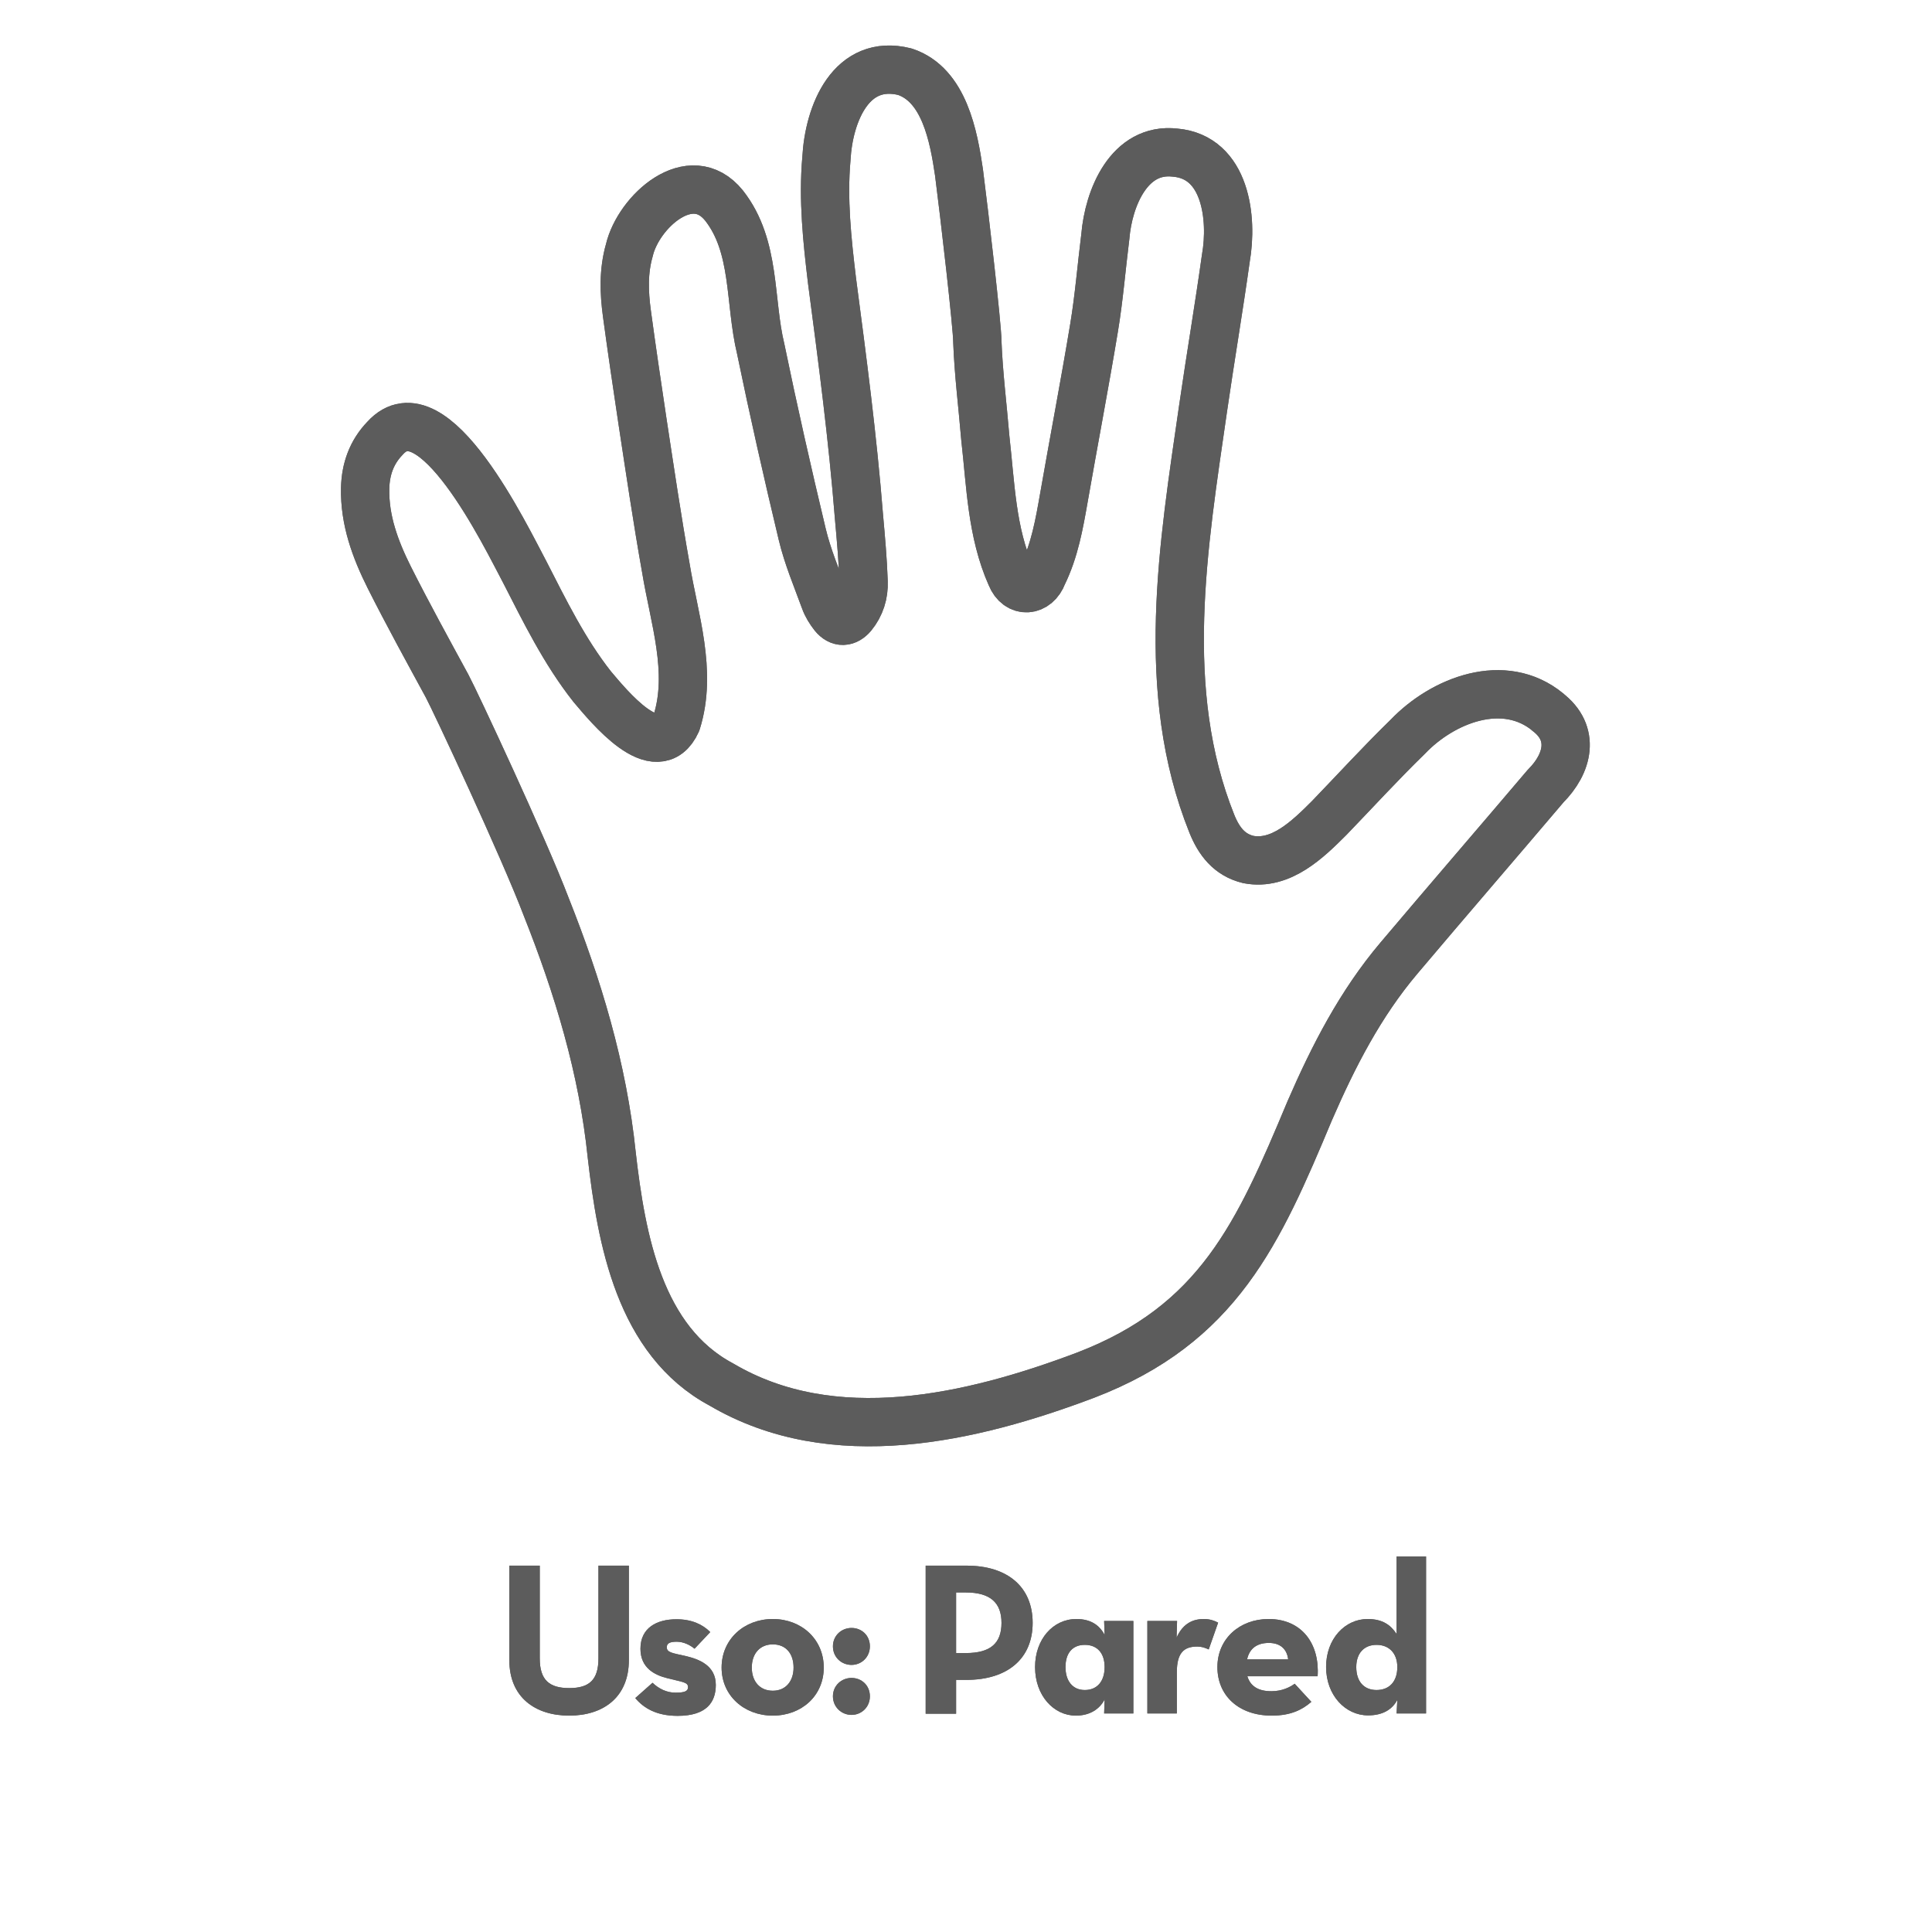 <?xml version="1.0" encoding="UTF-8"?><svg id="Capa_1" xmlns="http://www.w3.org/2000/svg" viewBox="0 0 80 80"><defs><style>.cls-1{fill:#5c5c5c;stroke-width:0px;}.cls-2{fill:none;stroke:#5c5c5c;stroke-linecap:round;stroke-linejoin:round;stroke-width:2px;}</style></defs><path class="cls-1" d="m21.09,68.74v-3.91h1.26v3.84c0,.89.39,1.23,1.22,1.23s1.21-.34,1.21-1.23v-3.84h1.26v3.91c0,1.55-1.07,2.3-2.47,2.3s-2.48-.75-2.48-2.3Z"/><path class="cls-1" d="m26.31,70.31l.71-.63c.26.25.59.41.95.41.4,0,.52-.07.52-.23,0-.21-.24-.21-.86-.37-.52-.13-1.11-.42-1.11-1.22,0-.86.67-1.22,1.49-1.22.63,0,1.08.21,1.4.53l-.65.69c-.18-.15-.45-.29-.74-.29s-.41.07-.41.23c0,.22.24.24.77.36.56.13,1.26.39,1.26,1.2,0,.7-.37,1.28-1.58,1.28-.89,0-1.41-.33-1.75-.73Z"/><path class="cls-1" d="m29.88,69.05c0-1.17.93-2.01,2.12-2.01s2.11.84,2.11,2.01-.92,1.99-2.11,1.99-2.12-.83-2.12-1.99Zm2.98,0c0-.58-.32-.96-.86-.96s-.87.39-.87.96.33.96.87.96.86-.4.86-.96Z"/><path class="cls-1" d="m34.49,68.17c0-.44.35-.76.77-.76s.76.31.76.76-.35.77-.76.77-.77-.31-.77-.77Zm0,2.07c0-.44.35-.76.77-.76s.76.31.76.76-.35.77-.76.77-.77-.32-.77-.77Z"/><path class="cls-1" d="m38.33,64.83h1.69c1.71,0,2.74.89,2.74,2.37s-1.04,2.36-2.74,2.36h-.43v1.4h-1.26v-6.12Zm1.66,3.62c1.03,0,1.48-.41,1.48-1.25s-.47-1.26-1.48-1.26h-.4v2.51h.4Z"/><path class="cls-1" d="m42.86,69.03c0-1.16.75-1.99,1.71-1.99.58,0,.95.24,1.17.66l-.02-.58h1.21v3.83h-1.21l.02-.58c-.2.39-.6.67-1.19.67-.92,0-1.69-.83-1.69-2.01Zm2.88,0c0-.57-.3-.92-.82-.92s-.8.35-.8.92.29.95.8.95.82-.36.82-.95Z"/><path class="cls-1" d="m47.52,67.12h1.22l-.02.69c.28-.63.73-.77,1.13-.77.25,0,.44.07.59.15l-.39,1.11c-.15-.07-.3-.12-.47-.12-.55,0-.85.25-.85,1.07v1.7h-1.22v-3.83Z"/><path class="cls-1" d="m52.65,70.03c.44,0,.77-.17.96-.31l.69.75c-.37.32-.84.57-1.64.57-1.37,0-2.25-.83-2.25-2.01s.93-1.99,2.12-1.99c1.38,0,2.12,1.03,2.03,2.37h-2.91c.12.4.44.62.99.62Zm.69-1.32c-.05-.42-.32-.68-.8-.68s-.8.22-.9.68h1.7Z"/><path class="cls-1" d="m54.91,69.03c0-1.18.79-1.99,1.72-1.99.61,0,.95.24,1.2.62v-3.21h1.22v6.5h-1.22l.03-.56c-.22.41-.62.64-1.21.64-.94,0-1.74-.83-1.74-2.01Zm2.95,0c0-.57-.34-.92-.86-.92s-.84.35-.84.92c0,.6.32.95.84.95s.86-.34.86-.95Z"/><path class="cls-1" d="m21.09,68.74v-3.91h1.26v3.84c0,.89.39,1.23,1.22,1.23s1.21-.34,1.21-1.23v-3.84h1.26v3.91c0,1.55-1.07,2.3-2.47,2.3s-2.48-.75-2.48-2.3Z"/><path class="cls-1" d="m26.31,70.31l.71-.63c.26.25.59.41.95.41.4,0,.52-.07.52-.23,0-.21-.24-.21-.86-.37-.52-.13-1.11-.42-1.11-1.22,0-.86.67-1.22,1.49-1.22.63,0,1.08.21,1.4.53l-.65.69c-.18-.15-.45-.29-.74-.29s-.41.07-.41.23c0,.22.24.24.77.36.56.13,1.26.39,1.26,1.2,0,.7-.37,1.28-1.58,1.28-.89,0-1.41-.33-1.75-.73Z"/><path class="cls-1" d="m29.88,69.05c0-1.17.93-2.01,2.12-2.01s2.11.84,2.11,2.01-.92,1.99-2.11,1.99-2.12-.83-2.12-1.99Zm2.98,0c0-.58-.32-.96-.86-.96s-.87.39-.87.96.33.96.87.96.86-.4.86-.96Z"/><path class="cls-1" d="m34.49,68.17c0-.44.35-.76.77-.76s.76.31.76.76-.35.77-.76.77-.77-.31-.77-.77Zm0,2.07c0-.44.35-.76.77-.76s.76.31.76.76-.35.77-.76.77-.77-.32-.77-.77Z"/><path class="cls-1" d="m38.33,64.83h1.69c1.71,0,2.74.89,2.74,2.37s-1.04,2.36-2.74,2.36h-.43v1.4h-1.26v-6.12Zm1.66,3.62c1.03,0,1.48-.41,1.48-1.25s-.47-1.26-1.48-1.26h-.4v2.51h.4Z"/><path class="cls-1" d="m42.86,69.03c0-1.16.75-1.99,1.71-1.99.58,0,.95.24,1.17.66l-.02-.58h1.21v3.83h-1.21l.02-.58c-.2.39-.6.67-1.19.67-.92,0-1.69-.83-1.69-2.01Zm2.88,0c0-.57-.3-.92-.82-.92s-.8.35-.8.92.29.95.8.95.82-.36.82-.95Z"/><path class="cls-1" d="m47.52,67.12h1.22l-.02.69c.28-.63.73-.77,1.13-.77.25,0,.44.07.59.15l-.39,1.11c-.15-.07-.3-.12-.47-.12-.55,0-.85.25-.85,1.07v1.7h-1.22v-3.83Z"/><path class="cls-1" d="m52.65,70.03c.44,0,.77-.17.96-.31l.69.75c-.37.32-.84.57-1.64.57-1.37,0-2.25-.83-2.25-2.01s.93-1.99,2.12-1.99c1.38,0,2.12,1.03,2.03,2.37h-2.91c.12.4.44.62.99.62Zm.69-1.32c-.05-.42-.32-.68-.8-.68s-.8.22-.9.68h1.7Z"/><path class="cls-1" d="m54.91,69.03c0-1.18.79-1.99,1.72-1.99.61,0,.95.24,1.2.62v-3.21h1.22v6.5h-1.22l.03-.56c-.22.41-.62.64-1.21.64-.94,0-1.74-.83-1.74-2.01Zm2.95,0c0-.57-.34-.92-.86-.92s-.84.35-.84.92c0,.6.32.95.84.95s.86-.34.86-.95Z"/><path class="cls-2" d="m64.1,29.49c-1.82-1.5-4.36-.5-5.81,1.02-1.12,1.09-2.17,2.24-3.25,3.36-.88.88-2,1.98-3.35,1.72-.79-.19-1.22-.76-1.51-1.48-2.21-5.51-1.18-11.53-.36-17.22.3-2.07.65-4.13.94-6.2.29-1.65,0-4.19-2.1-4.37-1.91-.22-2.76,1.89-2.89,3.47-.16,1.27-.26,2.54-.47,3.8-.39,2.35-.84,4.69-1.25,7.04-.19,1.08-.38,2.16-.87,3.16-.26.71-1.03.78-1.32.05-.8-1.8-.84-3.77-1.06-5.7-.11-1.33-.28-2.66-.33-3.99,0-.64-.54-5.31-.76-7.01-.22-1.49-.61-3.63-2.24-4.17-2.22-.56-3.15,1.72-3.25,3.6-.15,1.69.03,3.37.23,5.04.43,3.26.86,6.52,1.12,9.81.08.89.16,1.78.19,2.67.02.5-.13.99-.46,1.39-.25.29-.53.31-.78.01-.15-.19-.29-.41-.37-.64-.33-.9-.71-1.8-.93-2.72-.61-2.55-1.19-5.11-1.72-7.68-.48-1.98-.19-4.25-1.52-5.94-1.38-1.71-3.55.26-3.92,1.85-.25.87-.22,1.75-.1,2.63.2,1.48.42,2.96.64,4.43.31,2.03.61,4.07.97,6.09.34,2.09,1.11,4.29.45,6.39-.82,1.81-2.82-.67-3.5-1.47-1.15-1.46-1.96-3.12-2.8-4.76-.76-1.42-3.79-7.74-5.78-5.52-.55.57-.8,1.27-.82,2.06-.03,1.33.42,2.54,1,3.7.76,1.51,1.58,3,2.39,4.49.34.63,3.18,6.71,4.1,9.13,1.32,3.32,2.35,6.71,2.72,10.29.4,3.5,1.15,7.7,4.54,9.51,4.63,2.73,10.35,1.4,15.09-.39,5.49-2.11,7.15-5.87,9.27-10.94.98-2.26,2.1-4.44,3.7-6.33,2.01-2.38,4.05-4.74,6.07-7.12.93-.93,1.24-2.19.08-3.07Z"/><path class="cls-2" d="m64.1,29.49c-1.82-1.5-4.36-.5-5.81,1.02-1.12,1.09-2.17,2.24-3.25,3.36-.88.88-2,1.98-3.35,1.72-.79-.19-1.22-.76-1.51-1.48-2.21-5.51-1.18-11.53-.36-17.22.3-2.07.65-4.13.94-6.2.29-1.65,0-4.19-2.1-4.37-1.91-.22-2.76,1.89-2.89,3.47-.16,1.27-.26,2.54-.47,3.8-.39,2.35-.84,4.69-1.25,7.04-.19,1.08-.38,2.16-.87,3.16-.26.71-1.03.78-1.32.05-.8-1.8-.84-3.77-1.06-5.7-.11-1.33-.28-2.66-.33-3.99,0-.64-.54-5.31-.76-7.01-.22-1.49-.61-3.63-2.24-4.17-2.22-.56-3.15,1.72-3.25,3.6-.15,1.69.03,3.37.23,5.04.43,3.26.86,6.52,1.12,9.81.08.89.16,1.78.19,2.67.02.5-.13.99-.46,1.39-.25.29-.53.31-.78.01-.15-.19-.29-.41-.37-.64-.33-.9-.71-1.8-.93-2.72-.61-2.55-1.19-5.11-1.72-7.68-.48-1.98-.19-4.25-1.52-5.94-1.38-1.71-3.55.26-3.92,1.85-.25.87-.22,1.75-.1,2.63.2,1.48.42,2.96.64,4.43.31,2.03.61,4.07.97,6.09.34,2.09,1.11,4.29.45,6.39-.82,1.81-2.82-.67-3.5-1.47-1.15-1.46-1.96-3.12-2.8-4.76-.76-1.42-3.79-7.74-5.78-5.52-.55.57-.8,1.27-.82,2.06-.03,1.33.42,2.54,1,3.7.76,1.51,1.58,3,2.39,4.49.34.63,3.18,6.71,4.1,9.13,1.32,3.32,2.35,6.71,2.72,10.29.4,3.5,1.15,7.7,4.54,9.51,4.63,2.73,10.35,1.4,15.09-.39,5.49-2.11,7.15-5.87,9.27-10.94.98-2.26,2.1-4.44,3.7-6.33,2.01-2.38,4.05-4.74,6.07-7.12.93-.93,1.24-2.19.08-3.07Z"/></svg>